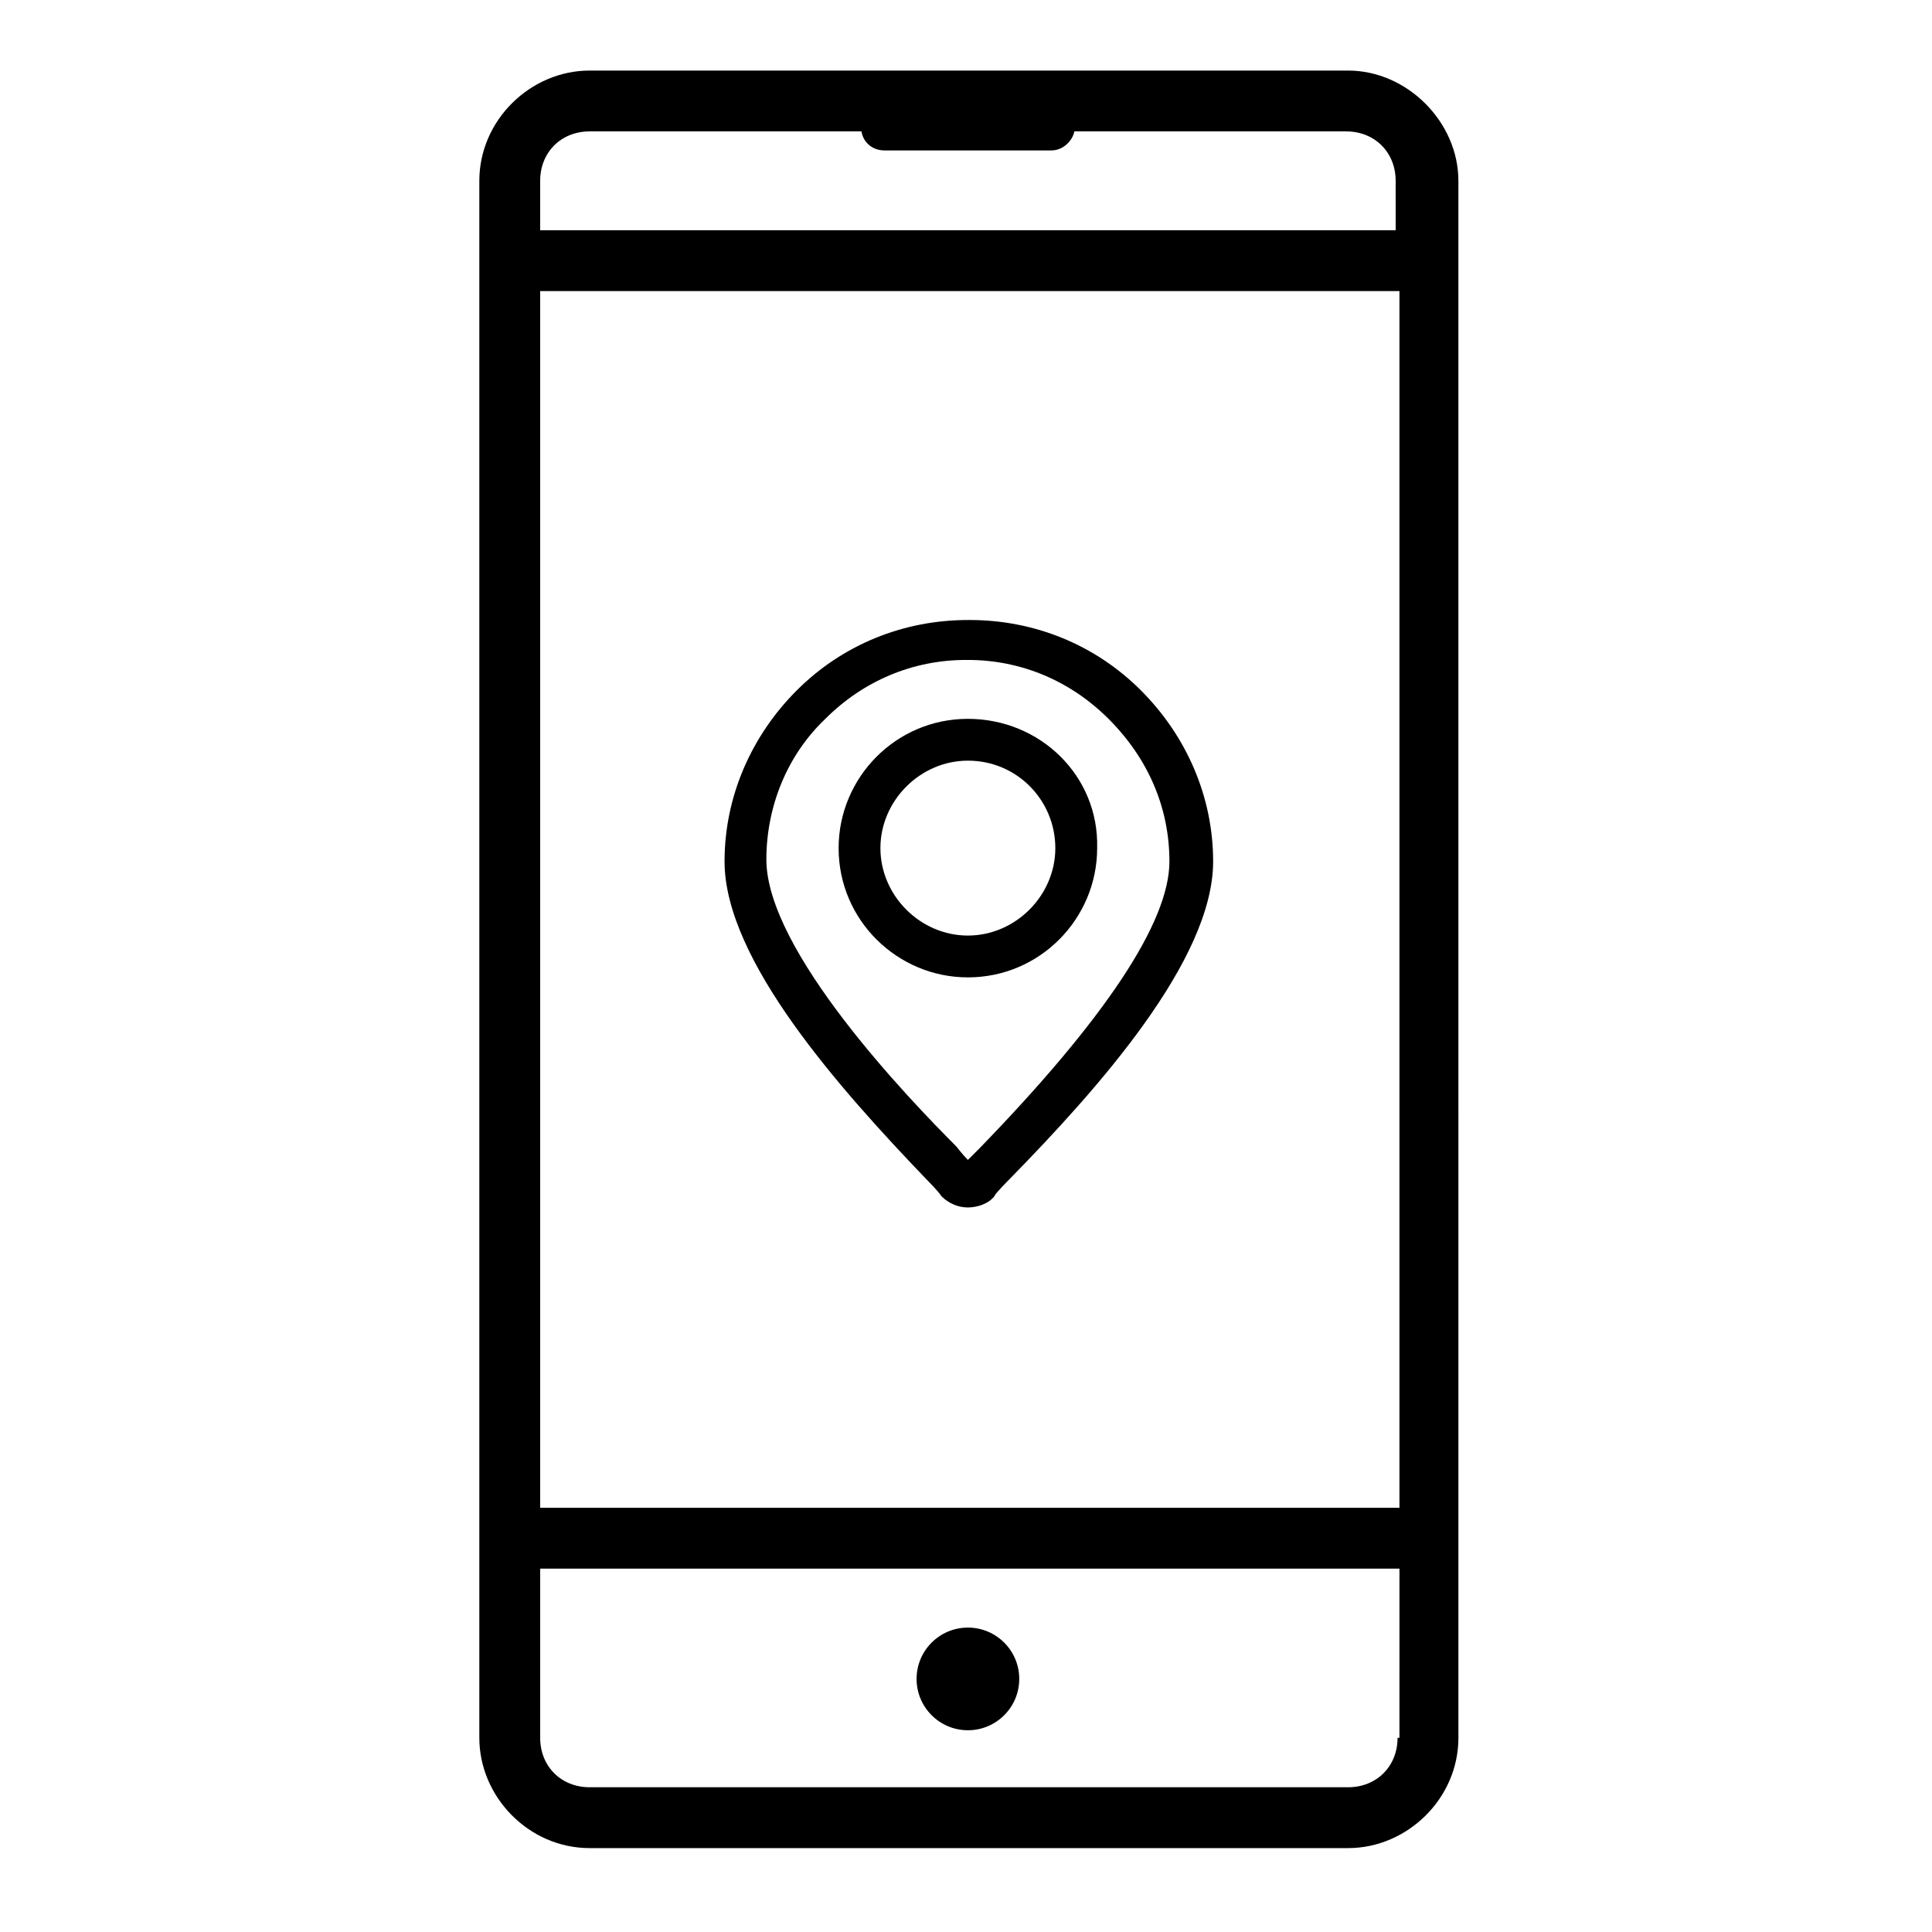 <?xml version="1.0" encoding="UTF-8"?>
<!-- Uploaded to: SVG Repo, www.svgrepo.com, Generator: SVG Repo Mixer Tools -->
<svg fill="#000000" width="800px" height="800px" version="1.1" viewBox="144 144 512 512" xmlns="http://www.w3.org/2000/svg">
 <g>
  <path d="m501.27 162.7h-201.02c-15.617 0-29.223 13.098-29.223 29.223v412.62c0 15.617 13.098 29.223 29.223 29.223h201.02c15.617 0 29.223-13.098 29.223-29.223l-0.004-412.62c0-15.617-13.602-29.223-29.219-29.223zm13.098 441.84c0 7.559-5.543 13.098-13.098 13.098h-201.02c-7.559 0-13.098-5.543-13.098-13.098v-44.84h227.72l-0.004 44.84zm0-60.961h-227.22v-322.44h227.72v322.44zm0-338.56h-227.22v-13.098c0-7.559 5.543-13.098 13.098-13.098h72.043c0.504 3.023 3.023 5.039 6.047 5.039h44.336c3.023 0 5.543-2.519 6.047-5.039h72.043c7.559 0 13.098 5.543 13.098 13.098l0.004 13.098z"/>
  <path d="m414.11 588.93c0 7.516-6.09 13.605-13.602 13.605-7.516 0-13.605-6.09-13.605-13.605 0-7.512 6.09-13.602 13.605-13.602 7.512 0 13.602 6.09 13.602 13.602"/>
  <path d="m446.35 326.95c-12.09-12.09-28.215-18.641-45.344-18.641h-0.504c-17.129 0-33.25 6.551-45.344 18.641-12.09 12.09-19.145 28.215-19.145 45.344 0 26.199 30.73 60.457 53.402 84.137 0 0 3.527 3.527 4.031 4.535 2.016 2.016 4.535 3.023 7.055 3.023s5.543-1.008 7.055-3.023c0-0.504 4.031-4.535 4.031-4.535 23.176-23.68 53.906-57.938 53.906-84.137 0-17.129-7.051-33.25-19.145-45.344zm7.559 45.344c0 16.121-17.129 41.816-50.383 76.074l-3.023 3.023c-1.512-1.512-3.023-3.527-3.023-3.527-12.594-12.594-50.383-51.891-50.383-76.074 0-14.105 5.543-27.711 15.617-37.281 10.078-10.078 23.176-15.617 37.281-15.617h0.504c14.105 0 27.207 5.543 37.281 15.617 10.586 10.578 16.129 23.68 16.129 37.785z"/>
  <path d="m400.5 334.5c-19.145 0-34.258 15.617-34.258 34.258 0 19.145 15.617 34.258 34.258 34.258 19.145 0 34.258-15.617 34.258-34.258 0.504-19.145-15.113-34.258-34.258-34.258zm23.172 34.258c0 12.594-10.578 23.176-23.176 23.176-12.594 0-23.176-10.578-23.176-23.176 0-12.594 10.578-23.176 23.176-23.176 13.102 0 23.176 10.582 23.176 23.176z"/>
 </g>
</svg>